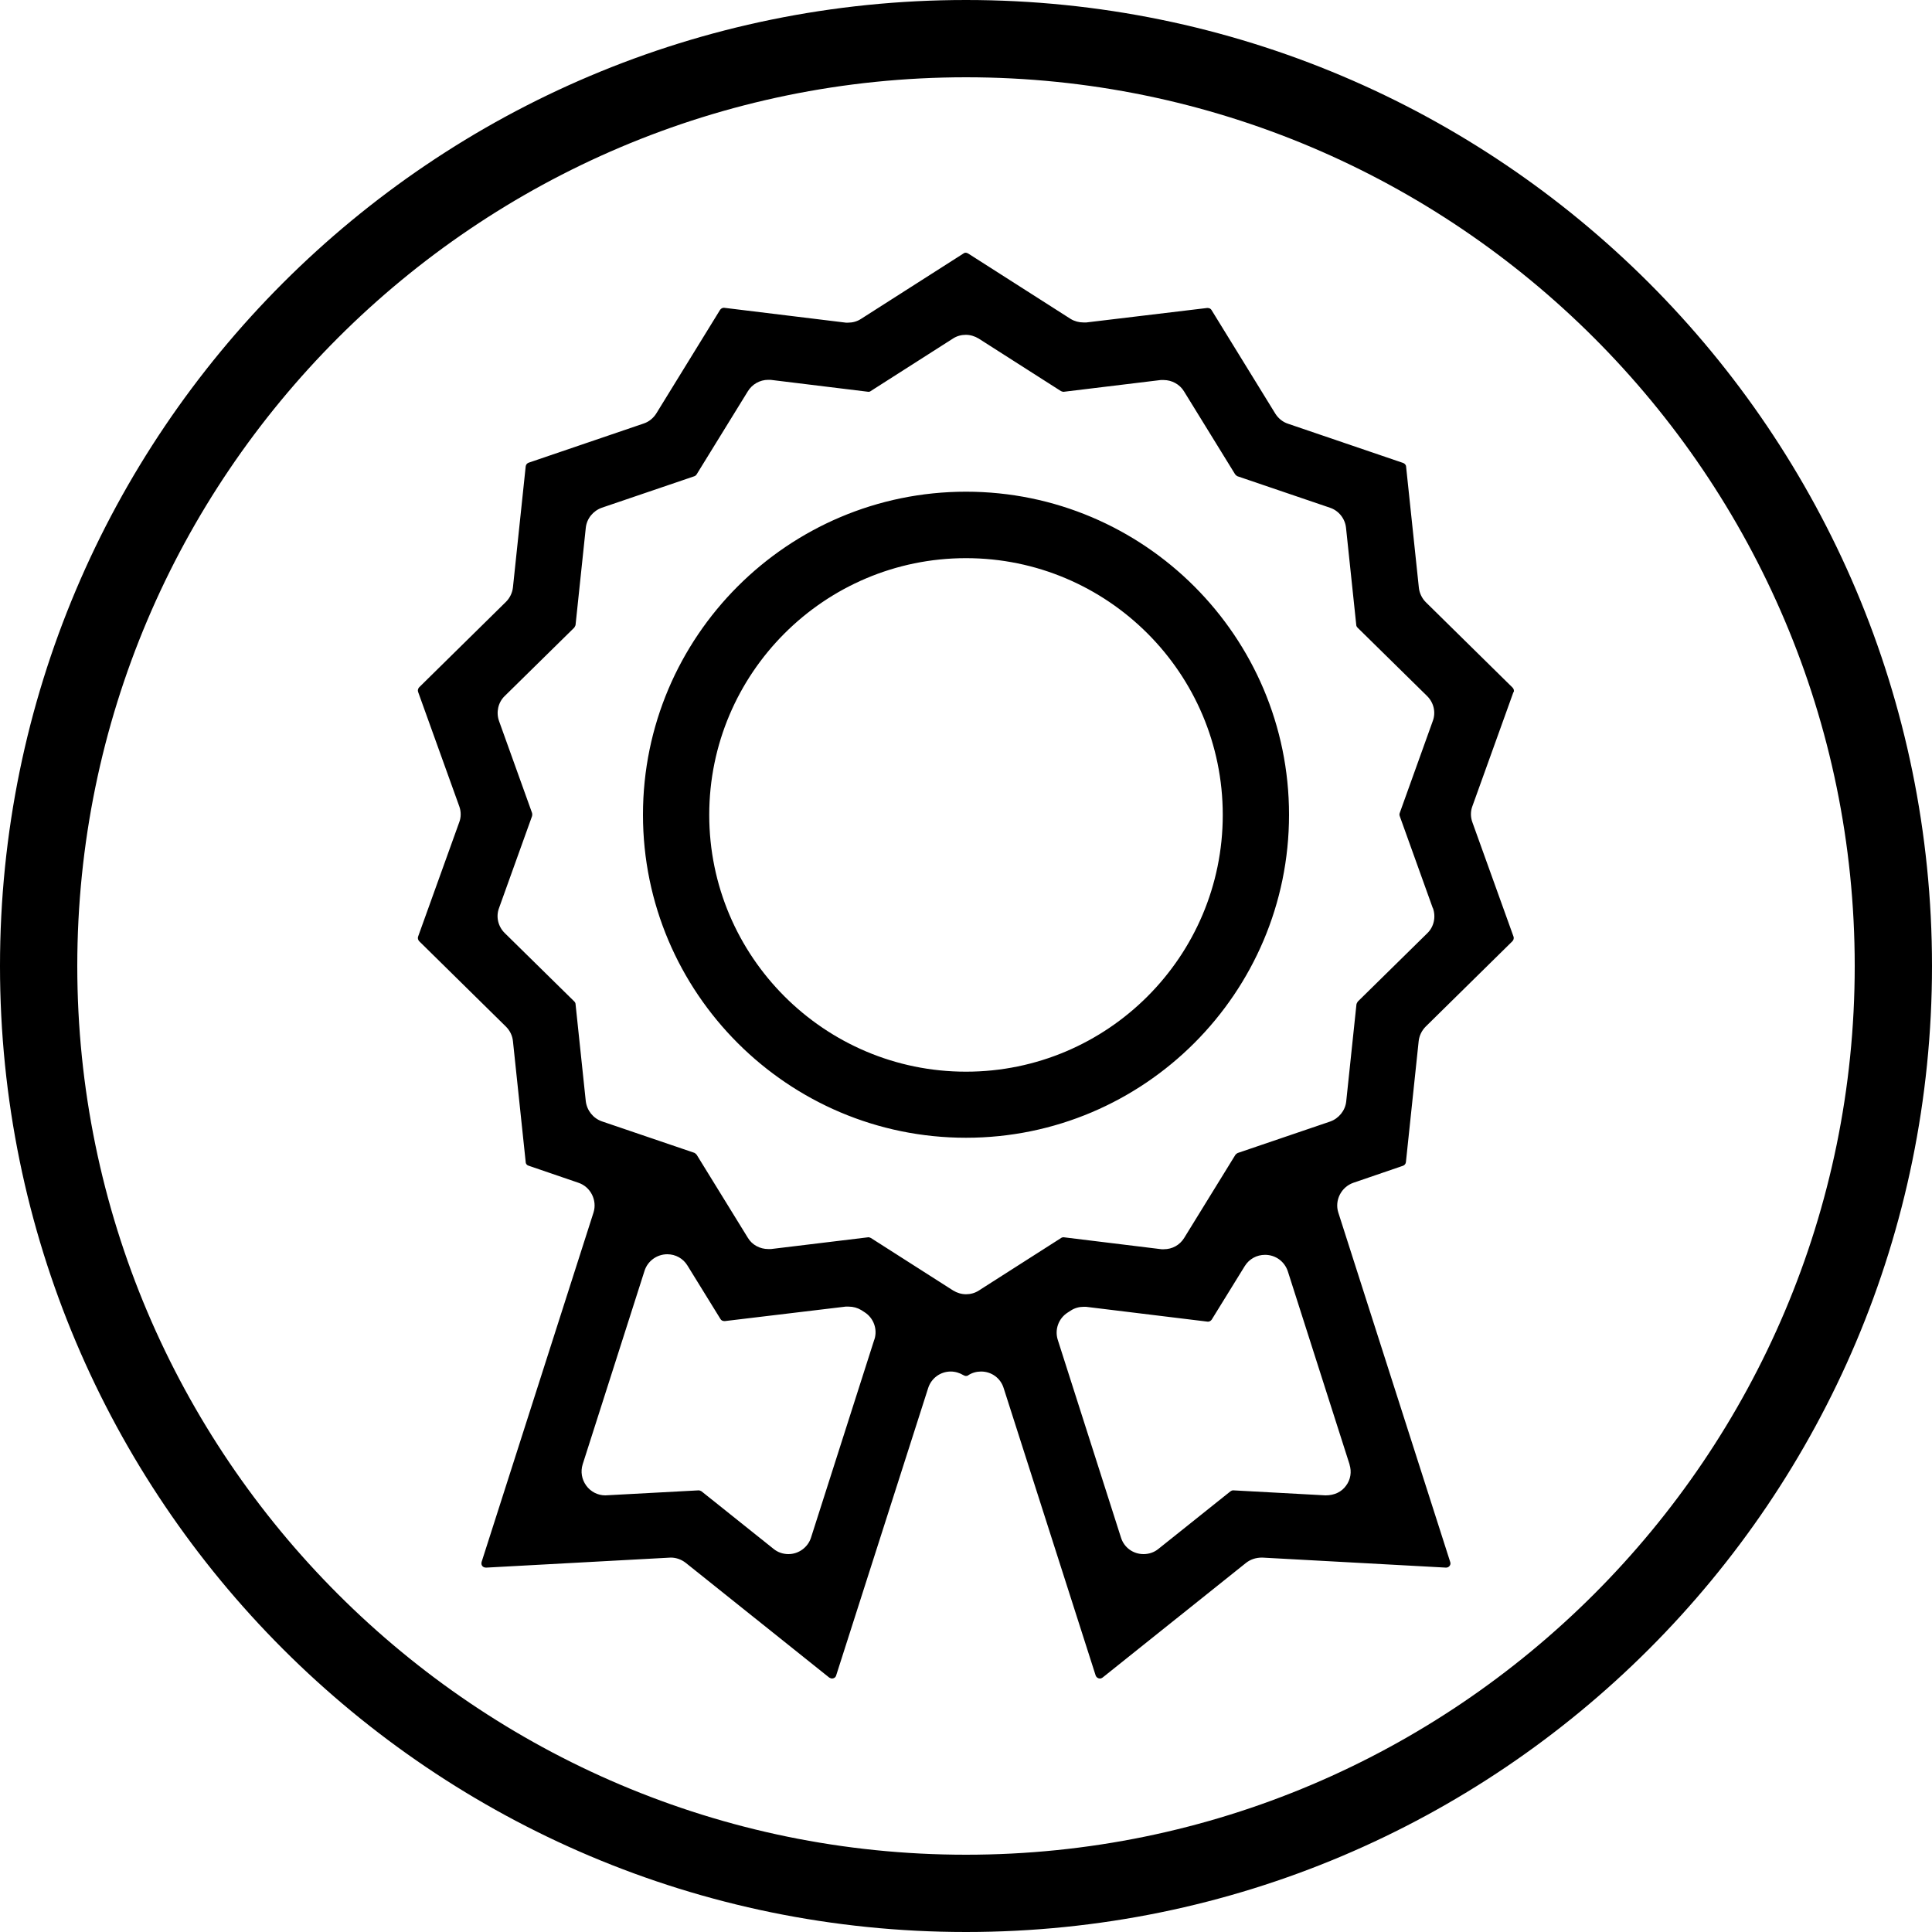 <?xml version="1.0" encoding="UTF-8"?>
<svg xmlns="http://www.w3.org/2000/svg" id="icon" width="100" height="100" viewBox="0 0 100 100">
  <defs>
    <style>.cls-1{fill:#000;stroke-width:0px;}</style>
  </defs>
  <path id="cert" class="cls-1" d="M78.35,35.83c.03-.08,0-.18-.06-.24l-4.49-4.42c-.2-.2-.33-.47-.36-.75l-.66-6.26c0-.09-.07-.17-.16-.2l-5.96-2.03c-.27-.09-.5-.28-.65-.52l-3.3-5.36c-.04-.07-.11-.11-.22-.11,0,0-6.26.75-6.26.75h-.15c-.23,0-.46-.06-.66-.18l-5.31-3.39s-.08-.04-.12-.04-.09.01-.12.04l-5.31,3.39c-.2.13-.43.19-.66.19h-.12s-6.31-.77-6.31-.77c-.08,0-.15.04-.2.11l-3.3,5.36c-.15.24-.38.43-.65.52l-5.96,2.03c-.08.03-.14.1-.15.19l-.66,6.26c-.03.28-.16.55-.36.75l-4.49,4.42c-.06.06-.09.16-.06.24l2.13,5.92c.1.27.1.57,0,.83l-2.13,5.92c-.03.08,0,.18.06.24l4.49,4.42c.2.2.33.46.36.75l.66,6.26c0,.09.07.17.16.19l2.57.88c.63.21.98.91.78,1.54l-5.79,18.08c-.03.1,0,.17.03.21.02.03.08.09.2.09l9.56-.52c.28,0,.55.1.77.27l7.43,5.94s.09.05.14.05c.09,0,.19-.05.22-.16l4.76-14.87c.16-.51.63-.86,1.17-.86.23,0,.46.07.66.19.04.02.08.04.13.04s.09-.01.12-.04c.2-.13.43-.19.66-.19.54,0,1.01.34,1.17.86l4.76,14.87c.04.11.14.16.22.16.05,0,.1-.02.14-.05l7.43-5.94c.22-.17.49-.27.83-.27,0,0,9.52.52,9.52.52.1,0,.16-.06.18-.09.03-.04.07-.11.03-.21l-5.79-18.08c-.2-.63.15-1.32.78-1.54l2.57-.88c.08-.03.14-.1.15-.19l.66-6.26c.03-.28.16-.55.36-.75l4.49-4.42c.06-.06.09-.16.06-.24l-2.13-5.92c-.1-.27-.1-.57,0-.83l2.13-5.92ZM45.25,69.35l-3.27,10.23c-.16.51-.64.86-1.17.86-.28,0-.55-.09-.77-.27l-3.73-2.98s-.09-.05-.14-.05l-4.84.26c-.39,0-.76-.19-.99-.51-.23-.32-.3-.72-.18-1.1l3.2-10.01c.16-.51.64-.86,1.18-.86.43,0,.82.22,1.04.58l1.71,2.77c.04.07.11.11.22.11,0,0,6.26-.75,6.26-.75h.15c.24,0,.46.06.66.18l.17.11c.47.3.68.88.51,1.41ZM69.85,75.8c.12.38.06.78-.18,1.1-.23.32-.6.5-1.06.5,0,0-4.78-.26-4.78-.26-.05,0-.1.02-.14.05l-3.73,2.98c-.22.18-.49.27-.77.27-.54,0-1.01-.34-1.17-.86l-3.27-10.23c-.17-.53.04-1.11.51-1.41l.17-.11c.2-.13.43-.19.66-.19h.12s6.31.77,6.31.77c.08,0,.15-.04.2-.11l1.71-2.77c.23-.37.62-.58,1.05-.58.54,0,1.01.34,1.18.86l3.2,10.01ZM74.17,47.01c.16.45.05.96-.29,1.29l-3.6,3.54s-.06.09-.07.14l-.53,5.03c-.05.47-.38.88-.83,1.04l-4.79,1.63s-.09.05-.12.1l-2.65,4.3c-.23.37-.62.58-1.05.58h-.12s-5.07-.62-5.07-.62c-.05,0-.09.01-.13.04l-4.26,2.72c-.2.13-.43.19-.66.19s-.46-.07-.66-.19l-4.26-2.72s-.08-.04-.13-.04l-5.04.61h-.15c-.42,0-.83-.21-1.05-.58l-2.65-4.3s-.07-.08-.12-.1l-4.79-1.63c-.45-.16-.77-.56-.83-1.04l-.53-5.03c0-.05-.03-.1-.07-.14l-3.6-3.54c-.34-.34-.46-.84-.29-1.29l1.71-4.76s.02-.1,0-.16l-1.71-4.76c-.16-.45-.05-.96.29-1.29l3.6-3.54s.06-.09.07-.14l.53-5.03c.05-.48.38-.88.83-1.04l4.79-1.63c.05-.02.09-.05.12-.1l2.65-4.3c.22-.36.62-.59,1.05-.59h.12s5.07.62,5.07.62c.04,0,.09-.01.12-.04l4.26-2.72c.2-.13.43-.19.66-.19s.46.07.66.19l4.26,2.72s.08.04.14.04c0,0,5.03-.61,5.03-.61h.15c.42,0,.83.22,1.05.58l2.65,4.3s.07.08.12.1l4.79,1.63c.45.15.78.56.83,1.04l.53,5.03c0,.05.03.1.07.14l3.6,3.54c.34.34.46.84.29,1.29l-1.71,4.76c-.02.05-.02.11,0,.16l1.71,4.76ZM50,25.45c-9.22,0-16.72,7.5-16.72,16.72s7.5,16.72,16.72,16.72,16.72-7.5,16.72-16.72-7.5-16.72-16.72-16.72ZM50,55.47c-7.33,0-13.29-5.96-13.29-13.29s5.96-13.29,13.29-13.29,13.29,5.96,13.29,13.29-5.96,13.29-13.29,13.29ZM50,0C22.39,0,0,22.39,0,50s22.39,50,50,50,50-22.39,50-50S77.61,0,50,0ZM50,96c-25.36,0-46-20.64-46-46S24.64,4,50,4s46,20.64,46,46-20.64,46-46,46Z"></path>
</svg>
